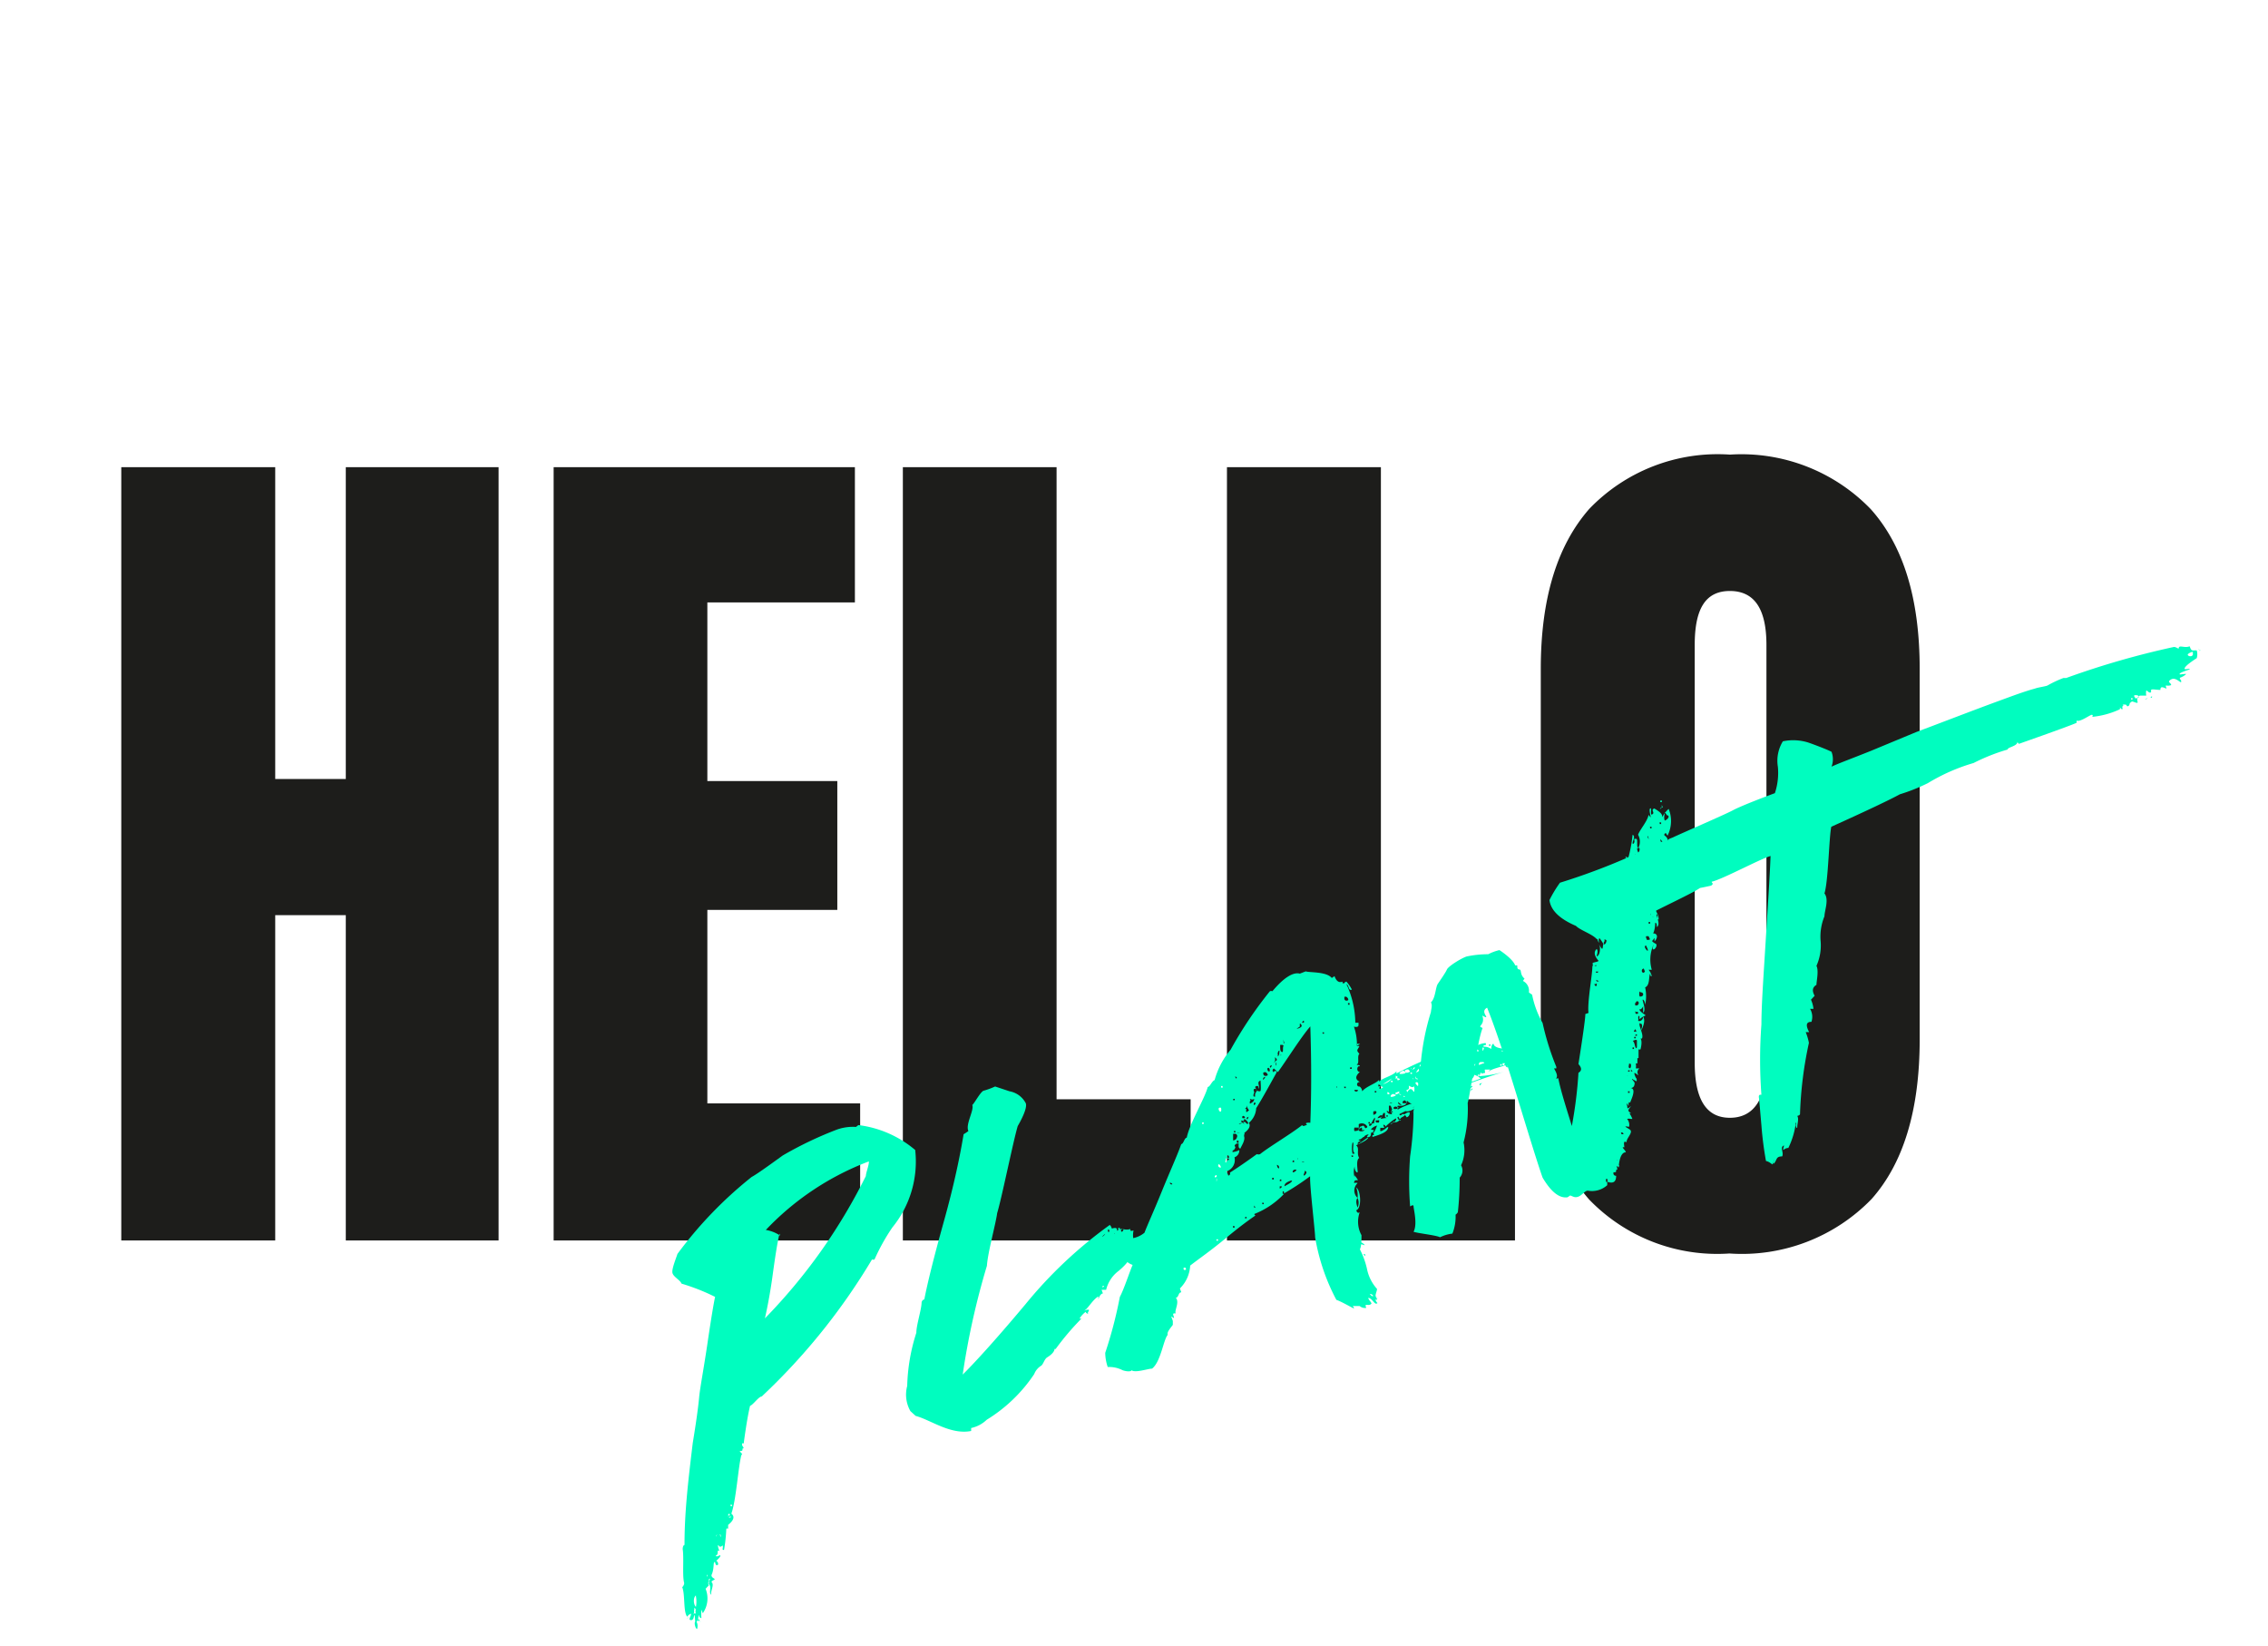 <?xml version="1.0" encoding="UTF-8"?> <svg xmlns="http://www.w3.org/2000/svg" id="Capa_1" data-name="Capa 1" viewBox="0 0 99.3 72.04"><defs><style>.cls-1{fill:#fff;}.cls-2{fill:#1d1d1b;}.cls-3{fill:#00fdbf;}</style></defs><rect class="cls-1" width="99.3" height="72.04"></rect><path class="cls-2" d="M19.23,35.33V21.68h6.69V55.53H19.23V41.29H16.14V55.53H9.4V21.68h6.74V35.33Z" transform="translate(-4.09 -1.23)"></path><path class="cls-2" d="M41.75,55.53H28.33V21.68H41.52V27.6H35.06v7.82h5.69v5.64H35.06v8.47h6.69Z" transform="translate(-4.09 -1.23)"></path><path class="cls-2" d="M56.22,55.53H43.62V21.68h6.73V49.35h5.87Z" transform="translate(-4.09 -1.23)"></path><path class="cls-2" d="M70.42,55.53H57.81V21.68h6.74V49.35h5.87Z" transform="translate(-4.09 -1.23)"></path><path class="cls-2" d="M73.67,53.74q-2.11-2.4-2.12-7V30.51c0-3.07.71-5.39,2.12-7a7.79,7.79,0,0,1,6.16-2.38A7.87,7.87,0,0,1,86,23.52c1.43,1.6,2.14,3.92,2.14,7v16.2q0,4.63-2.11,7a7.9,7.9,0,0,1-6.22,2.38A7.79,7.79,0,0,1,73.67,53.74Zm7.76-6V29.46c0-1.58-.53-2.36-1.6-2.36s-1.54.78-1.54,2.36V47.75c0,1.61.51,2.41,1.54,2.41S81.43,49.36,81.43,47.75Z" transform="translate(-4.09 -1.23)"></path><path class="cls-3" d="M35.12,70.42a.07.07,0,0,0,.05-.09.08.08,0,0,0-.05.09.34.34,0,0,0,0,.22c-.09.07-.1.12-.14.13a1.13,1.13,0,0,1-.12,1.08l-.06-.16a2.19,2.19,0,0,0,0,.37s-.08,0-.11-.11,0,.19-.1.26-.05-.16-.09-.26,0,.2-.15.2,0-.17,0-.28a.27.27,0,0,0-.17.13c-.18-.19-.09-1-.22-1.29,0,0,.11-.11.08-.21-.08-.31,0-1.09-.06-1.46,0,0,0-.17.08-.18,0-1.39.14-2.64.36-4.46.15-.91.24-1.57.28-2s.19-1.18.37-2.4.29-1.84.33-2a9,9,0,0,0-1.47-.58c-.06-.16-.37-.3-.4-.48s.17-.65.22-.82A17.9,17.9,0,0,1,37,52.75c.19-.1.63-.41,1.36-.94a16.24,16.24,0,0,1,2.39-1.14,2.11,2.11,0,0,1,.82-.11s.08-.07.11-.08a4.74,4.74,0,0,1,2.48,1.09,4.56,4.56,0,0,1-1,3.39,8.88,8.88,0,0,0-.78,1.4.14.14,0,0,1-.11,0,27.65,27.65,0,0,1-4.83,6c-.13,0-.38.37-.51.41-.09.37-.18.92-.27,1.58,0,0,0,0,0,.06l-.07,0c-.06.13.15.2,0,.24.05.13-.12.08-.11.11s.16.13.07.16c-.14.53-.23,2-.44,2.57.16.12.11.29-.14.49l0,.17s0,0,0,0a.08.08,0,0,0-.08,0,7.1,7.1,0,0,1-.1.93s-.08,0-.06-.06a.27.27,0,0,0,0-.14c-.09.07-.12.08-.18,0s0,.2.05.24c-.17-.08,0,.15-.18.21.07.09.2-.07.21,0s-.23.27-.27.29,0,.31-.12.56c0,.11.12.14.14.17s0,0-.06.06a.11.11,0,0,0-.08.07c.15.12-.07.43,0,.56-.13-.06,0-.3-.08-.42S35.17,70.55,35.12,70.42ZM34.24,72h0s0,0-.05.06S34.21,72.06,34.24,72Zm.24-.16s.05.06.07,0a.27.27,0,0,1,0-.14s0-.07-.07-.09a.08.08,0,0,1,0,.09s0,.09,0,.12S34.43,71.86,34.48,71.88Zm.08-.77c-.12.08-.12.38,0,.5A1.25,1.25,0,0,0,34.56,71.11Zm0,1.43c-.07-.16-.07-.27,0-.33A.43.43,0,0,1,34.61,72.54Zm.17-.32v0l0,0s0,0-.07,0,0,0,0-.07S34.75,72.23,34.78,72.22Zm.31-2,0,.06s.06,0,0-.09Zm.45-.58c.07.09.05.13,0,.14s-.06,0-.1-.15S35.53,69.61,35.54,69.64Zm.1-1.15.06.06h0c0-.05,0-.05,0-.08s-.25-.06-.2.07A.07.07,0,0,1,35.64,68.49Zm.38-.88.07,0,0-.07-.06,0Zm0,0c0,.1.08.12.13.06A.08.08,0,0,0,36,67.66Zm.11-.41.06,0,0-.06-.07,0Zm2.14-11.93c-.09.36-.19,1-.3,1.81s-.24,1.46-.34,1.9A24.45,24.45,0,0,0,42,52.71c0-.14.15-.5.13-.64a12.11,12.11,0,0,0-4.51,3A1.55,1.55,0,0,1,38.25,55.32Z" transform="translate(-4.09 -1.23)"></path><path class="cls-3" d="M52.88,55.24s0,0,0,0,.05-.09,0-.16.07,0,.08,0,0,.05.09,0l0-.1.07,0c0,.05,0,.07.05.05s.08,0,.09,0c-.16,0-.07.21,0,.07s0,0,0-.07a.53.53,0,0,0,.32,0c0,.08,0,.1.14.06a1,1,0,0,0,0,.42s.15-.09.38-.17c-.05.05,0,.12.09.23-.12.08-.36.43-.58.54,0,.19-.17.44-.54.75a1.46,1.46,0,0,0-.55.83c-.09,0-.16,0-.2,0l.06.16c-.07,0-.15.09-.2.26l0-.13c-.21.11-.44.49-.56.58s0,0,.11,0-.06.14,0,.17-.11,0-.1-.08a1.1,1.1,0,0,0-.27.29.08.08,0,0,0,.09,0,11.64,11.64,0,0,0-1.14,1.34s0,0,0,0l-.05,0c0,.11-.13.24-.25.32l-.09.06c-.11.09-.15.28-.24.35a.75.75,0,0,0-.31.37,6.72,6.72,0,0,1-2.08,2,1.4,1.4,0,0,1-.68.36l0,.13c-.9.18-1.78-.49-2.43-.66l-.23-.21a1.46,1.46,0,0,1-.14-1.1,8.23,8.23,0,0,1,.4-2.33c0-.33.22-1,.23-1.31,0,0,0-.12.12-.15.13-.68.41-1.82.86-3.43s.71-2.89.86-3.8a2.42,2.42,0,0,0,.21-.14c-.14-.29.26-.91.17-1.14.09-.07.33-.53.48-.62a3.53,3.53,0,0,0,.52-.19l.63.21a1,1,0,0,1,.71.52c.09.22-.25.83-.35,1-.2.67-.7,3.15-.9,3.81-.07.51-.41,1.71-.45,2.31a33.22,33.22,0,0,0-1.06,4.76c.43-.42,1.36-1.42,2.75-3.08a19.25,19.25,0,0,1,3.69-3.47.33.33,0,0,1,.09.16s.17-.06.21,0,0,.11,0,.24C52.86,55.18,52.87,55.21,52.88,55.24Zm-1.55,3.64s0,0,0,0S51.3,58.9,51.33,58.88Zm1.15-3.64a1,1,0,0,0-.14.13A.3.3,0,0,0,52.48,55.24Zm-.1,2.37h0c0-.05.06-.06.05-.09l-.07,0v0Zm.22-2.52,0,.06.06,0c0-.08,0-.11-.07-.09Zm1.42.44c-.05-.06-.06-.09-.08,0a.12.12,0,0,0,.06.08S54,55.51,54,55.53Z" transform="translate(-4.09 -1.23)"></path><path class="cls-3" d="M63.73,49c.18-.22.61-.34.74-.5v0s0,0,0,.08c.13-.16.65-.27.76-.46l0,.1a17.8,17.8,0,0,1,2-.89.08.08,0,0,1,.09,0c.22-.22.93-.3,1-.38.2.15.28,0,.48-.1l0,.13a.86.86,0,0,1,.33-.09.06.06,0,0,1,0,.09c-.06,0-.1,0-.08.07a.51.51,0,0,1,.33.1c0-.16.06-.24.1-.22s0,.15,0,.17,0-.14,0-.15c.11.21.54.17.68.23a1.46,1.46,0,0,0-.35.05,3,3,0,0,0,.61.15c-.11.11-.21.15-.25.13.06.16.23,0,.32.07s-.06.05-.19.1.18.08.09.15-.16,0-.22.09c0-.1-.1-.08-.07,0s-.11,0-.1-.07c-.12.08-.64.16-.77.32,0,0,0,0,.05-.06l.06-.06s-.19,0-.24,0v.07a.08.08,0,0,1,0,.08s-.16,0-.09.07,0,0-.07-.09a.47.47,0,0,0-.13.16,4.86,4.86,0,0,0,1.12-.19A28.83,28.83,0,0,0,65.36,50c0,.06.07.08.12,0l.13,0c0,.1-.17.13-.19.18s-.07,0-.09,0l0-.07a2.56,2.56,0,0,0-.58.44c0-.07-.07-.09-.1-.08v0l.05.13-.1,0s-.07,0-.08,0,0-.06.08-.1-.09.07-.08.1,0,.06,0,.12.11,0,.23-.08a.22.22,0,0,1,.12-.08c0,.2-.26.31-.69.44v-.08l.06,0c0-.07,0-.1-.08-.12s0,.2-.15.2,0-.07,0-.11,0,0,0,0c-.17,0-.29.21-.4.22s.07.08.1.07-.21,0-.17.14A4.1,4.1,0,0,0,64,51c0,.16-.51.33-.53.37.16.13,0,.33.13.55-.16.09-.05.57-.07.62s-.14-.06-.13-.25a.8.8,0,0,0,0,.48v0s0-.08,0-.09.07.09.15.21c-.11,0-.18,0-.17.13h0a.19.19,0,0,1,.15,0,.44.44,0,0,0,0,.65c-.06.06-.09.18,0,.42a.51.51,0,0,0,0-.42,1,1,0,0,0-.06-.46c.19.11.26.9,0,1,.06.16.11.1.15.09a1.24,1.24,0,0,0,.08,1c0,.17,0,.49-.07.62a3.54,3.54,0,0,1,.31.85,1.84,1.84,0,0,0,.44.88c0,.13-.14.34,0,.38s0,0-.06,0l0,0h0s-.06,0,0,0a.12.12,0,0,1,.07.09s-.06,0-.08,0,0-.07,0,0a.36.36,0,0,0,.09.15c-.11.11-.2-.15-.34-.21s0,.09,0,.11a.35.35,0,0,1,.08.12.17.17,0,0,1-.17.06c-.11,0-.11,0-.06.13a.35.35,0,0,1-.29-.08s-.13,0-.25,0,0,0,0,.11c-.13-.06-.56-.31-.77-.38a9,9,0,0,1-.93-2.74c0-.26-.23-2.17-.22-2.62,0,0,0,0,0-.05a11.91,11.91,0,0,1-1.14.75c0-.07,0-.1-.06-.09v.11s0,0,.06,0a3.59,3.59,0,0,1-1.3.88s0,.07.06.06c-.21.14-.65.45-1.31,1s-1.19.91-1.56,1.2a1.51,1.51,0,0,1-.45,1l.06.17c-.14,0-.1.22-.24.24.18.19-.08.58,0,.68-.12,0-.14,0-.09.14s-.07,0-.11,0,0,0,0,0l.07.19,0,.06c0,.06,0,.09,0,.11s-.23.27-.23.38l0,0,0,.07c-.18.21-.3,1.18-.68,1.47-.17,0-.74.2-.9.07,0,.06-.19.07-.39,0h0s0,0,0,0a1.28,1.28,0,0,0-.65-.14,2,2,0,0,1-.11-.62A18.78,18.78,0,0,0,53.12,58c.18-.33.42-1.08.56-1.4a.73.73,0,0,1-.42-.36,1.28,1.28,0,0,1,.37-.8,1.12,1.12,0,0,0,.57-.25c.11-.3.38-.88.75-1.79s.68-1.58.86-2.09c.1,0,.13-.27.24-.28.11-.59.8-1.74.92-2.22.1,0,.17-.25.3-.3a3.48,3.48,0,0,1,.7-1.33,17.75,17.75,0,0,1,1.72-2.56.14.14,0,0,1,.11,0c.49-.59.91-.85,1.2-.77l.26-.1c.14.06.9,0,1.14.29l.12-.08c.08.22.19.3.35.24l0,0,0,.07c.05,0,.06,0,.08,0a.11.11,0,0,1,.09-.07,1.56,1.56,0,0,1,.24.35c-.17.06-.11-.18-.24-.24A4.09,4.09,0,0,1,63.43,46s0,0,.14,0l0,.1c0,.08-.08.1-.2.07a2.41,2.41,0,0,1,.13.85s0,0,.11,0c-.08.18-.16.17,0,.34-.11.09,0,.38-.09.45s.11,0,.11.1c-.13-.06-.17.25,0,.24-.2.18-.22.33,0,.44,0,0-.1,0-.12.08s.05.13.08.12S63.72,48.86,63.73,49Zm-8.42,4c0,.07.07.09.1.07S55.35,53,55.31,53ZM56,56.73a.09.09,0,0,0-.09,0c0,.07,0,.1.07.09S56,56.74,56,56.73Zm.72-6.3.07,0,0-.07-.06,0Zm.63,2.32h0v0a.08.08,0,0,0,0-.08c-.06,0-.09.07-.07.1Zm0,2.79.07,0,0-.06-.07,0Zm0-2.72s0,.06,0,.12S57.38,52.85,57.36,52.82ZM57.43,50s-.07,0-.06,0Zm0,2.22a.09.09,0,0,0,.12.11C57.51,52.21,57.47,52.19,57.43,52.2Zm.13-2.38c0-.11,0-.14-.08-.12s0,.2.06.17Zm0-1,.06,0,0-.07-.07,0Zm.16.75s0,0,0,0l-.05.06s0,0,0,0ZM59.86,48l0,0c-.06.06-.08.11,0,.17,0-.11.09,0,.11-.08a.11.11,0,0,1,0,.11c-.38.69-.67,1.21-.88,1.54a.89.89,0,0,1-.32.64c.09.15,0,.29-.21.45.05,0,0,.06,0,.09s0,0,0,.05c.06.17-.11.41-.17.55,0,0,0,0-.06-.06v0h0a.32.32,0,0,1,0-.16c-.14-.06-.23.09-.28.36.1,0,.31-.07.3-.1a.32.32,0,0,1-.21.33.52.52,0,0,1-.37.62.56.56,0,0,1,.1.18.09.09,0,0,0,.07-.13s.45-.28,1.18-.81a.17.17,0,0,0,.14,0c.43-.34,1.41-.92,1.84-1.27.07.09.11,0,.22,0-.06-.06-.07-.09,0-.1a.41.41,0,0,1,.14,0c.05-1.27.05-2.68,0-4.22-.39.44-1.12,1.6-1.42,2ZM57.9,52c0-.05,0-.07-.06-.06h-.08s0,0,0,.09a.07.07,0,0,0,0,.1S57.8,52,57.9,52Zm0-.18a.08.08,0,0,0-.09,0c0,.07,0,.1.07.09S57.84,51.79,57.87,51.78Zm.28-.36c-.06.13-.1.15-.15.09s0-.15.11-.19Zm-.1-2.07.07,0,0-.06-.06,0Zm0,5.58.06,0,0-.07-.07,0Zm.18-4c0-.1-.09-.12-.12-.11l-.06,0s0,.09,0,.29A.18.18,0,0,0,58.25,51Zm-.14-.17.06,0,0-.06-.07,0Zm.09-2.37s.07,0,0-.06S58.19,48.41,58.2,48.44Zm.12,2.74a.08.08,0,0,0-.09,0c0,.07,0,.1.06.09S58.28,51.19,58.32,51.18Zm0-.77,0,0s0,.06.12,0S58.34,50.43,58.29,50.41Zm0,.41s.07,0,.06,0S58.25,50.79,58.26,50.82Zm.27-.47c.07.09.12.11.14.07s-.11-.19-.18-.2a.07.07,0,0,1-.05.09.08.08,0,0,0-.09,0,.38.38,0,0,0,.16.13C58.49,50.33,58.49,50.33,58.53,50.35Zm0-.17s0-.08-.07-.09S58.47,50.19,58.51,50.18Zm0-.2s-.07,0-.06,0Zm0,4.59.07,0,0-.06-.06,0Zm0-4.79c.05,0,.08,0,.06,0a.33.33,0,0,0,0,.15s.09-.07.12-.08a.71.71,0,0,1-.11-.22s0,0,0,.08Zm.17.35c-.1,0-.12.08-.08.1S58.73,50.17,58.75,50.13Zm.23-.79c-.09.07-.15,0-.18,0s.06.05,0,.1a.14.14,0,0,0,0,.11C59,49.46,59,49.37,59,49.34Zm0-2.24s-.08,0-.06,0Zm0,7,.06,0L59,54,59,54ZM59.1,49v-.11c-.09,0-.13,0-.12.08s.05,0,0,.15a.14.14,0,0,0,0,.11l0,0h.07a.19.19,0,0,1,0-.12c0-.06.08-.1.06-.13s.14.06.17,0,0-.41,0-.45c-.2.07,0,.25-.09.36,0-.1,0-.13-.08-.12s-.08.07,0,.16Zm-.12.6c.07,0,.09-.07.08-.1l-.07,0v0Zm.38,4.34.06,0,0-.06-.07,0Zm.14-5.57c-.1,0-.12.09-.11.12S59.51,48.37,59.5,48.33Zm-.1-.15c0,.1.08.12.15.1s.05-.06,0-.12S59.44,48.17,59.4,48.18Zm.18-.21c0,.1.05.13.09.12S59.67,47.9,59.58,48Zm.21-.15c-.1,0-.12.08-.08.1S59.77,47.86,59.79,47.82Zm0,5,.07,0,0-.07-.07,0Zm.06-5.09s.11-.12.14-.13-.05-.13-.08-.12a.31.31,0,0,1,0,.16Zm.09,0,0,0s0,0,0,.08S60,47.79,59.94,47.73ZM60,52.22c0,.1.06.17.09.15A.12.12,0,0,0,60,52.22Zm.12-5c-.06,0-.08.06-.09.14a.14.14,0,0,1,0,.11C60.13,47.44,60.09,47.23,60.12,47.22Zm0,5.94s0,.06,0,.09S60.3,53.15,60.16,53.16Zm0-.23.07,0,0-.07-.06,0Zm0-5.47s.07,0,.06-.06S60.16,47.42,60.17,47.46Zm.12-.49-.1,0c0,.19,0,.29.08.31S60.23,47.1,60.29,47Zm.05-.06s.06,0,0-.12,0,0,0,.05Zm.32,6c-.2.07-.29.14-.28.25C60.4,53.11,60.66,53,60.66,52.91Zm.07-.81.07,0,0-.07-.06,0Zm.12.33c-.1,0-.12.08-.11.11S60.84,52.51,60.85,52.43Zm.06-.43s.07,0,.06-.06S60.9,52,60.91,52Zm0-5.74s.1,0,.19-.07S61,46,61,46.05s0,.06,0,.12ZM61.1,46c.06,0,.1,0,.08-.07S61.09,46,61.1,46Zm0,6.09.1,0a.1.1,0,0,0-.12,0Zm.14.4a.14.14,0,0,1,0-.11s0,.09-.06.24S61.3,52.64,61.29,52.53ZM62,46.48l.06,0,0-.06-.07,0Zm.57,2.38s.07,0,.06-.06S62.6,48.82,62.61,48.86Zm.38,0,.06,0,0-.06-.07,0Zm0-4,0,.07c0,.1.08.12.15.09S63.06,44.84,63,44.86Zm.16.35.07,0,0-.07-.07,0Zm.09.93s.06,0,0,0S63.23,46.11,63.25,46.14Zm0,1.88.07,0,0-.07-.06,0Zm.21,3.7c-.16-.12,0-.48-.1-.48a1.06,1.06,0,0,0,0,.5Zm-.14-5.13s.06,0,0-.05S63.32,46.56,63.34,46.59Zm0,5.28.06,0,0-.06-.07,0Zm0-4.77s.07,0,.06-.06S63.36,47.06,63.37,47.1Zm.12,1.84c0,.11.18.08.15,0Zm0,1.65a.26.26,0,0,0,0,.15C63.64,50.74,63.65,50.59,63.54,50.59Zm.1-3.67s0,0,0,.06S63.61,46.94,63.64,46.92Zm0,8.53s0,0,0,0Zm.22-4.75a.11.11,0,0,0,0-.11s-.06,0-.09.07h0l0-.1.16-.06.06.06c0,.06.06.08.12,0a.27.27,0,0,0-.38-.12s0,.16,0,.25S63.79,50.76,63.84,50.7Zm0,5s-.08,0-.1-.08S63.82,55.67,63.84,55.74Zm0-4.7s0-.06.08-.1A.17.17,0,0,1,63.82,51Zm.07,5.13s0,0,.08,0l0,.09ZM64,50.41l.07,0,0-.06-.06,0Zm.13,0c-.1,0-.12.08-.08.1S64.14,50.48,64.16,50.44Zm-.09,7.44c.07.08.12.13.16.12S64.14,57.85,64.07,57.88Zm.24-7.13c-.07,0-.09.07-.07.1s.1-.11.17-.32a.55.55,0,0,0-.27.17A.45.45,0,0,1,64.31,50.75Zm0-.34c-.06,0,0-.1,0-.12a.14.14,0,0,0,0-.11s-.08.1-.16.28Zm-.06,7.5s.06,0,0,0S64.26,57.88,64.27,57.91Zm0-8a.77.77,0,0,0,0,.15C64.4,50,64.38,49.84,64.28,49.87Zm.06-.83.07,0,0-.06-.07,0Zm0,.22s.07,0,.05-.06S64.34,49.22,64.35,49.26Zm.08,1c-.06,0-.05.08,0,.1l.1,0C64.5,50.27,64.46,50.25,64.43,50.27Zm.18-.22a.26.26,0,0,0-.14.13S64.64,50.15,64.61,50.05Zm-.14-.76s.07,0,.06-.06S64.46,49.25,64.47,49.29Zm.08-.51.06,0a.09.09,0,0,0-.1-.07s0,0,0,.08Zm.09,0c-.07,0-.09.07-.08.1S64.65,48.85,64.64,48.82Zm.16,1.35c0-.1,0-.13,0-.18l-.07,0-.12.26S64.69,50.17,64.8,50.17Zm0-.37s0,0,0,0l0,.06s0,0,0,0Zm-.09-1.07a.76.76,0,0,0,.39-.25Zm.15,1.42.06,0,0-.06-.06,0Zm.19-.47a.07.07,0,0,0-.08,0v.3c0-.06-.07-.09-.1-.07a.23.23,0,0,0,.24.13.28.28,0,0,1,0-.22Zm-.14-.51s0,0,.06,0,0-.11-.07-.09,0,0,0,0Zm0,.92s.07,0,.06-.06S64.9,50.05,64.91,50.09Zm.52.18s0,.09-.14.12,0-.06,0-.14-.31.15-.35.17.13-.16.39-.26C65.32,50.27,65.36,50.29,65.43,50.27Zm-.41-.7.1,0s-.06-.05-.12,0Zm.15.79s0,.08-.14.13A.26.26,0,0,1,65.17,50.36Zm0-1.2c-.1,0-.15.1-.11.12S65.22,49.2,65.21,49.16Zm-.1.74c0,.05,0,.08,0,.07s.1,0,.11-.11C65.27,50,65.14,49.89,65.11,49.9Zm0-1.26.06,0,0-.06-.07,0Zm.2,1.07c-.1,0-.12.08-.07.1S65.31,49.76,65.33,49.71Zm0-1.35s0,.06,0,.12S65.29,48.39,65.28,48.36Zm0,.81c.13,0,.19-.1.14-.12l-.16.06Zm.07-.72s0,0,0,.08S65.46,48.44,65.35,48.45Zm.42,1c0,.17-.1.25-.4.22,0,0-.05.09,0,.17a2.8,2.8,0,0,1,.61-.26s.16-.17.08-.28H66a.19.19,0,0,1,0,.23C65.85,49.6,65.8,49.47,65.77,49.48Zm-.39.06c0,.08.05.13.16.13Zm.05-.38c0,.06.06.08.1.07S65.46,49.15,65.43,49.16Zm0,1s0,0,.07,0l0,.09Zm.19-2c-.13.05-.19.11-.17.14S65.64,48.23,65.63,48.19Zm.07,1.31c-.1,0-.12.08-.11.11S65.75,49.52,65.7,49.5Zm0-.15s0,0-.06-.06l0,.06s0,0,0,0Zm0,.79c-.05,0,0-.08.14-.12l.06,0S65.84,50.08,65.68,50.14Zm.14-2s-.18,0-.15.1S65.84,48.16,65.82,48.12Zm.34,1.62c0,.11-.41.3-.49.18Zm-.42-.55c.1-.22.2-.26.28-.14s.06,0,.07-.1a.14.14,0,0,1,0-.11c-.07.13-.22,0-.24,0s0,0,0,.09-.12.08-.11.11S65.76,49.15,65.74,49.19Zm0-.44s.07,0,.06,0S65.71,48.72,65.72,48.75Zm.18-.43.06,0,0-.06-.07,0Zm0-.27c0,.1.18.09.18,0S66,48,65.91,48.05Zm.1,1.89S66,50,66,50,66,50,66,49.94Zm0-1.43s.06,0,0,0S66,48.48,66,48.51Zm.12-.08a.08.08,0,0,0,.11.11A.29.29,0,0,0,66.09,48.43Zm.13-.34c-.1.15-.15.2-.13.16A.17.17,0,0,0,66.22,48.09Zm.08.52a.27.27,0,0,1-.08.18c0-.1-.08-.12-.12-.1s0,.09.11.18S66.34,48.63,66.3,48.61Zm-.09.78c.05,0,.07,0,.06-.06a.13.13,0,0,1,.08-.07l.05.13s.07-.1,0-.18a.26.26,0,0,0-.25.12S66.2,49.35,66.21,49.39Zm0-.21s.06,0,0-.06S66.16,49.15,66.18,49.18Zm.15.53-.09,0s0-.09.17-.14S66.44,49.71,66.33,49.71Zm0-1.75c.11,0,.13,0,.07-.1s-.18.11-.17.14Zm0,.13.06,0,0-.06-.07,0Zm.11,1.63a.13.13,0,0,1-.09.07s0-.09.14-.13S66.55,49.71,66.52,49.72Zm0-.67c-.08.07-.12.16-.06.24s.06.05.13,0S66.57,49.15,66.53,49.05Zm0-.47a.09.09,0,0,0,.1.07C66.59,48.58,66.54,48.56,66.51,48.58Zm.11,1c-.05,0,0-.07.13-.12l.1,0C66.86,49.52,66.7,49.5,66.62,49.57Zm0-.53c0,.13.08.2.11.19l0-.07s0,0,.06,0,0,.13.08.11v-.07s0-.07,0-.08,0,0,.14,0C66.94,48.94,66.79,49,66.64,49Zm0,.63s0-.08.11-.11S66.75,49.63,66.65,49.67Zm.07-1.73c.06-.13.38-.28.4-.33-.15,0-.35.17-.46.17A.14.14,0,0,1,66.72,47.94Zm0,.78.07,0,0-.07-.06,0Zm0,.11s.06,0,0,0S66.7,48.8,66.72,48.83Zm.26-.39s-.06,0-.12,0,0,0,0,0Zm0,1s.16-.1.38-.18C67.35,49.27,67.12,49.35,67,49.4Zm0-1.57s.07,0,.06,0S67,47.8,67,47.83ZM67.27,49c-.06-.06,0-.1,0-.11s.14,0,.16,0,.15-.1.2-.08,0-.11,0-.21-.11.19-.21.22,0-.11,0-.14-.14,0-.17,0,0,.11,0,.09a.33.33,0,0,0-.15,0C67.13,49.05,67.22,49.09,67.27,49Zm-.18-.6s.07,0,.1,0,0,0,0,0a.08.08,0,0,0,0-.09.26.26,0,0,0-.14.13Zm.29-.92c-.11,0-.18,0-.19.1S67.29,47.58,67.38,47.52Zm-.16.17s.06.05.1.07,0-.09,0-.12Zm.11.51c-.09,0-.12.08-.07.1S67.31,48.24,67.33,48.2Zm.17-.06c-.13,0-.14.12-.07.21a.08.08,0,0,0,.09,0S67.48,48.18,67.5,48.14Zm-.11,1,.07,0,0,.07-.06,0Zm0-1.61c.14,0,.19-.11.14-.13l-.16.06Zm.14,1.58s0,0,0,.05S67.54,49.16,67.57,49.15Zm.27-1.58a.17.17,0,0,0-.1-.08c-.11,0-.16.06-.13.16Zm0,1.28,0-.1a.4.4,0,0,0,.12,0l-.1-.27c0,.12-.15.21-.13.24A.18.18,0,0,0,67.79,48.85Zm-.12.26.14-.12s.06,0,.07,0S67.7,49.1,67.67,49.11Zm.1-1.74c0,.05,0,.05,0,.07s.11,0,.09-.07A.14.14,0,0,1,67.77,47.37Zm0,.55s.06,0,0-.06S67.77,47.89,67.79,47.92ZM68,48l-.17.06c0,.1,0,.13.08.12s0-.06.08-.1S68,48,68,48Zm0,.74s.08-.18.07-.21l-.13,0Zm.09.15s.09.15.06.16a.84.84,0,0,1-.19-.11C68.05,48.94,68.08,48.92,68.07,48.89Zm0-.82a.17.17,0,0,0,.13-.16c-.11,0-.16.09-.19.1S68.07,48.08,68.1,48.07Zm0,.42c.07.08,0,.18,0,.21a5.85,5.85,0,0,0,.83-.26.76.76,0,0,0-.28-.16.31.31,0,0,1-.28.25s.08-.1,0-.2a.68.68,0,0,0-.15.2C68.23,48.42,68.08,48.52,68.07,48.49Zm.1-1,.1,0c0-.1-.18-.08-.15,0Zm.57-.25c-.06-.16-.17,0-.29,0Zm-.2,1.56s0,0-.09.06S68.47,48.78,68.54,48.76Zm0-.37s-.08,0-.07,0Zm0,.48s0,0-.05.05S68.51,48.88,68.54,48.87Zm0-1.5.07,0,0-.06-.07,0Zm0,.5s.1,0,.12-.08S68.61,47.84,68.62,47.87Zm.2-.66.07,0s0-.07-.07-.08,0,0,0,0Zm.11,1c-.07,0-.09.06-.08.1S68.91,48.25,68.93,48.21Zm0,.42s0,0,0,.06S68.94,48.65,69,48.63Zm.23-.89s0,0-.06-.06l-.13,0a.09.09,0,0,0-.06.13A1.29,1.29,0,0,1,69.2,47.74ZM69,47.09s0,.11,0,.14S69.13,47.06,69,47.09Zm.28-.14.07,0,0,.06-.07,0Zm.49.93.07,0,0-.07-.06,0Zm.11-.11s0,0,0,.07.11,0,.09-.07A.14.14,0,0,1,69.92,47.77Zm.35,0,.06,0,0-.06-.07,0Zm0-.35s-.07,0-.06,0Z" transform="translate(-4.09 -1.23)"></path><path class="cls-3" d="M76.87,37a1.14,1.14,0,0,1,.28-.36,1.42,1.42,0,0,1-.05,1.17s0,0-.08-.12c-.09.07-.08.1,0,.15a.36.36,0,0,1,.09.15,4.28,4.28,0,0,1-.12,1c0,.07.06.09.1.08-.25.24-.27,1.28-.38,1.5.14.07.06-.13.16-.16s0,.27,0,.3a.14.14,0,0,0-.18,0c0,.08,0,.1.12.11h0s0,.11,0,.14-.07,0-.1-.08,0,.06-.09.15.1.18.09.45c-.1,0,0-.21-.08-.23s.2.44,0,.56c0-.11,0-.17-.07-.19,0,.27-.07.43-.09.47.2,0,.22.18.06.35,0,0,0-.11,0-.14s-.07.1-.1.11.06.09.15.13,0,.24-.09.25,0-.18,0-.21a1.57,1.57,0,0,0-.08,1.1l-.07,0s0,0-.07,0a.65.65,0,0,1,.14.28s-.08,0-.06-.05l0-.06c-.09.06,0,.51-.23.6a1.84,1.84,0,0,1,0,.77s0-.17-.09-.23.17.45,0,.57c0-.1,0-.17,0-.28-.06.13-.13.15-.17.13.05.13.27.24.28.27a.9.9,0,0,0-.27.17V45.7c-.11,0,0,.2-.07.21.13.07.26-.09.22-.19.09.12.08.31-.07.62,0-.1.08-.21,0-.3l-.07,0s0,.06,0-.05c-.07.13.19.52.1.7l-.06,0,0-.07s0,.08,0,.07c.09.15,0,.44,0,.47a.09.09,0,0,1-.09,0s0,.2,0,.39c0,0,0,0,0,0l-.05,0,0,.23,0,0-.07,0c-.06-.09,0-.19,0-.22a.32.32,0,0,0,0,.22.64.64,0,0,1,0,.22s0,0,.09,0l.07,0a.2.2,0,0,0-.05.28c0,.06-.23-.21-.16,0s.09.12.09.23-.07,0-.11,0-.06-.06-.09-.05.12.14.11.19,0,.2-.19.21c.31,0,0,.58,0,.62s0,0-.06,0a.22.22,0,0,0,0,.17s0,0-.07-.09,0,.05,0,.15.13-.05.16-.06c-.15.2-.15.2,0,.31h0s0,0-.07,0a1.19,1.19,0,0,1,.13.25s0,0-.07,0a.31.31,0,0,0-.16,0,.42.42,0,0,1,.09.34s0,0-.06,0a.14.14,0,0,0-.11,0s0,0,.19.12-.16.39-.13.56c-.13-.06-.13,0-.1.22l0,0s0,0-.06,0,.14.17.12.22c-.2,0-.29.33-.31.67,0,0,0,0-.06-.06s0,.05,0,.15c-.19,0-.24.27-.05.27,0,.27-.13.35-.39.26,0,0,0,.05,0,.15a1,1,0,0,1-.85.24c-.13,0-.25.2-.41.26s-.22,0-.36-.05l-.12.08c-.35.05-.71-.22-1.09-.86-.2-.56-.57-1.76-1.13-3.59s-1-3.11-1.3-3.85c-.16.09-.15.2-.06.35s-.12,0-.15,0c.08.22,0,.35-.07.43s.07.08.08.12c-.23.56-.52,2.81-.65,3.27a5.75,5.75,0,0,1-.18,1.73,1.57,1.57,0,0,1-.11,1,.46.46,0,0,1-.06.54,13.92,13.92,0,0,1-.08,1.51.27.27,0,0,1-.1.11,2,2,0,0,1-.14.83,1.66,1.66,0,0,0-.54.16c-.17-.09-.95-.17-1.16-.24.18-.33,0-1,0-1.11s-.14,0-.15,0a14,14,0,0,1,0-2.2,13.9,13.9,0,0,0,.15-2,17.73,17.73,0,0,0,.31-2,10.74,10.74,0,0,1,.45-2.31c0-.1.08-.29,0-.42.2-.18.2-.66.3-.81s.34-.49.4-.63.6-.48.86-.57A4.6,4.6,0,0,1,69.25,43a2.05,2.05,0,0,1,.49-.18s.58.37.69.67l.09,0h0c0,.11,0,.17.1.18s0,.21.22.4c0,0-.05.06-.07.1a.48.48,0,0,1,.26.5s.06.05.14.1a4.14,4.14,0,0,0,.46,1.24,11.56,11.56,0,0,0,.6,1.92l0,.07s-.08,0-.1,0c.12.21.17.34.09.44.08,0,.11,0,.09-.06.08.52.45,1.64.6,2.14a18.84,18.84,0,0,0,.29-2.33c.16-.09.14-.23,0-.38.21-1.34.31-2.08.3-2.19l.14-.05c-.06-.46.17-1.65.17-2.06l.09,0,.09,0s0-.07-.09,0-.07-.09-.08-.12.24-.05.26-.1c-.19-.22-.22-.4-.08-.52.08.11,0,.23,0,.33.16-.06.16-.39.12-.49s0,0,.08.12.06-.14.09-.15-.11-.21-.18-.3a.28.28,0,0,0,0,.22c-.17-.16,0-.43,0-.69,0,0,0,0,.08,0l0,0c.06-.14.07-.21.05-.25a.11.11,0,0,0,.18,0c0-.05.07,0,.09,0s0-.09,0-.19,0,0-.1,0a1.6,1.6,0,0,0,0-.57.57.57,0,0,0,.17-.65s0,0,.08,0l0,0s0-.4.16-.46c0,.1-.06.13,0,.23.19-.18.11-.71.2-.85.07.08,0,.22,0,.25.27.12,0-.17.21-.15l0,.1a6.37,6.37,0,0,0,.34-1.5c.14.07,0,.27,0,.36s.1,0,.08-.1,0-.07,0-.08,0,0,.08,0,0,.33.08.42a.61.61,0,0,0,0-.6c.07-.21.41-.59.46-.87,0,0,0,0,.07.09s-.08-.31,0-.37,0,.24.06.27c.2-.07-.07-.2.12-.27C76.9,36.84,76.86,36.93,76.87,37ZM74,44.39s0,0,0-.08,0,0-.08,0,0,0,0,.07Zm0-.2s0,0,.07,0-.06-.05-.1-.07Zm.07-.43s-.08,0-.1,0,0,0,0,.05l.07,0Zm.17-1.54.06,0,0-.06-.07,0Zm.17.16a.06.06,0,0,0-.09,0s.06,0,0,.09,0,0,0,.08S74.45,42.48,74.42,42.38Zm0,10.59.06,0,0-.13-.07,0Zm0-11s-.11.19,0,.16S74.53,42.08,74.46,42Zm0-.48s0,0,0,.05Zm0-.13c0-.05.06-.06.07,0Zm.19-.59,0,.05s0-.09,0-.2S74.63,40.74,74.61,40.79Zm.08,11.71s0-.09.07-.21.13.06.09.26a.17.17,0,0,1-.14,0Zm.11-11.71.06,0,0-.07-.06,0ZM75,52.28s-.07,0-.12,0a.37.37,0,0,1,0-.17A2.34,2.34,0,0,1,75,52.28Zm-.1-.26s0-.08.08-.1S75,52,74.88,52Zm.24-.46a.27.27,0,0,1-.15,0C75.07,51.51,75.14,51.52,75.12,51.56Zm-.05-12.05s-.06,0,0-.13,0-.05,0-.08S75.13,39.38,75.07,39.51Zm0,11.37h.08c0-.07-.07-.09-.11-.07Zm.09-1s0,0-.07,0Zm0-9.4.07,0,0-.06-.07,0Zm.07-1.43s0,0,.08,0l0,.08Zm0-.3a.08.08,0,0,1,.08,0l0,.09Zm.12,10.32.07,0,0-.07-.07,0Zm0-.93.07,0,0-.06-.06,0Zm0,.15s.07,0,.06,0S75.33,48.3,75.34,48.33Zm.13-.38c0-.11,0-.13-.09-.11l0,.06a.14.14,0,0,0,0,.11S75.48,48,75.47,48Zm0-8.65,0-.1s.09,0,.1.08Zm0,8.87s0,0,.07,0l-.07-.09s0,0,0,0Zm0-9.1c0-.12,0-.2.07-.21S75.59,39,75.46,39.07Zm.06,8.12.07,0s0,0,0,0l0-.07-.06,0s0,0,0,.05Zm.06-8.5a.11.11,0,0,1-.08.07s.08-.18,0-.27C75.62,38.49,75.65,38.56,75.58,38.69Zm.14,8.43c0-.1,0-.2,0-.29s-.16,0-.18,0C75.68,46.91,75.65,47,75.72,47.12Zm-.12-.4.07,0,0-.06-.07,0Zm.05.94h0a.45.45,0,0,1-.09.26s.07-.11,0-.19S75.63,47.71,75.65,47.66Zm0-1.34s-.05.06-.07.1a.18.18,0,0,0,.12,0Zm0-7.4c.1,0,.11,0,.11.11s0,.08-.09.06S75.74,39,75.67,38.92Zm0,7.69.07,0,0-.06-.06,0Zm0-1.08c0,.1,0,.13.08.12S75.82,45.49,75.72,45.53Zm0-6.79.07,0s0-.08-.07-.09,0,0,0,0Zm0,6.33c.05,0,.06.06,0,.1a.14.14,0,0,0,0,.11C75.89,45.28,75.87,45,75.74,45.07Zm.13-6.71c-.06,0-.07.1,0,.23A.19.19,0,0,0,75.87,38.36Zm.06,6.31a.33.33,0,0,0,0,.22C76.08,44.88,76.07,44.66,75.93,44.67Zm.07-6c0,.11,0,.14.1.08S76.05,38.74,76,38.72Zm.11,5c-.11,0-.12.19,0,.18A1.74,1.74,0,0,0,76.11,43.76Zm0-6.12,0,0s0,0-.06-.09A.07.07,0,0,1,76.12,37.64Zm.1,5.11c-.06,0-.08.07,0,.17S76.26,42.85,76.22,42.75Zm.11-.41s0,0-.08,0,0,.12,0,.15S76.34,42.37,76.33,42.34Zm0-4.24s0-.17-.05-.13Zm0,3.69.07,0,0-.07-.07,0Zm.07-4.17.06,0,0-.07-.07,0Zm0,3.71a.14.14,0,0,0,.09.15C76.54,41.41,76.49,41.36,76.37,41.33Zm.25-.83c-.05,0-.06-.06-.1-.08s0,.18,0,.21S76.65,40.59,76.62,40.5Zm-.06-.17.06,0,0-.07-.07,0Zm.23-2.9.06,0,0-.07-.07,0Zm.09,1.16-.07,0s0,0,0,.08S76.92,38.61,76.88,38.59Zm0-2c0,.1,0,.15-.06.17S76.81,36.57,76.89,36.58Zm0,1.81c-.07,0-.09.07,0,.16S77,38.47,76.92,38.39Zm-.06-2,.06,0,0,.07-.07,0Zm0,1.69c0,.1,0,.13.08.12S76.93,38.12,76.89,38.1Zm.19-1.18c0,.1-.06.24,0,.37C77.17,37.07,77.19,36.92,77.08,36.92Z" transform="translate(-4.09 -1.23)"></path><path class="cls-3" d="M86,34.1l2-.83c.81-.3,2.46-.94,3.61-1.36.55-.2,1.07-.4,1.58-.54.13-.05.44-.09.54-.13a5.07,5.07,0,0,1,.7-.33l.12,0a36.7,36.7,0,0,1,4.72-1.36c.1,0,.18.08.21.07,0-.19.25,0,.48-.1.06.16.07.19.21.18l.1,0a.6.6,0,0,1,0,.34s-.45.28-.52.42.18,0,.22.07c-.3.1-.43.15-.45.2s.12,0,.29,0c0,0-.08.1-.28.17l0,0c0,.1.06.06.06.17s-.23-.22-.44-.1,0,.14,0,.25c-.23.08-.28-.08-.2.15-.07,0-.28-.16-.27.06-.2,0-.36-.05-.41,0s0,0,0,0l0,.1c-.08.07-.17-.09-.21-.07a.55.55,0,0,0,0,.22s-.13,0-.25,0-.17.14-.13.27-.24-.06-.27,0-.06,0-.08.1-.1.11-.12.08,0-.06-.13-.06,0,0,0,.07,0,.11,0,.09l0-.13s-.06,0-.07.1a.08.08,0,0,1,0,.08s-.06,0-.11-.11v0a.14.14,0,0,1,0,.11,3.71,3.71,0,0,1-1.21.33h0s.06-.06,0-.09-.53.34-.68.25c0,0,0,0,0,.1-.38.17-2.19.8-2.52.92v0a.15.15,0,0,1-.07-.09c0,.2-.43.23-.43.34a8.41,8.41,0,0,0-1.49.59,8.29,8.29,0,0,0-2,.88,8.07,8.07,0,0,1-1.23.49c-.4.22-1.38.69-3,1.42-.1.44-.13,2.38-.3,2.92.21.26,0,.76,0,1a2.34,2.34,0,0,0-.17,1.06,2.19,2.19,0,0,1-.18,1.11c.11.21,0,.67,0,.83-.18.11-.2.26-.08.48l-.16.17a1.34,1.34,0,0,1,.11.4s-.12,0-.15,0a.69.69,0,0,1,.06.57c-.27,0-.23.2-.1.45l-.05,0-.1,0a2.54,2.54,0,0,1,.14.47A17,17,0,0,0,82.9,50s0,.05-.12.08c.08.12,0,.34,0,.47s-.07,0-.06-.08a.1.1,0,0,0,0-.11,3.51,3.51,0,0,1-.33,1.12s-.11,0-.19.07,0-.15,0-.18c-.2.08,0,.3-.08.48-.29,0-.21.15-.37.32a.14.14,0,0,1,0-.11c0-.05,0-.08,0-.1s0,.2-.06.24l-.1-.07a.55.55,0,0,0-.18-.08,15.12,15.12,0,0,1-.2-1.56c-.06-.68-.09-1.07-.11-1.21s.06-.14.11-.12a20.87,20.87,0,0,1,0-3.09c0-.83.09-2.07.19-3.7s.18-2.84.21-3.67c-.43.12-2.07,1-2.55,1.12,0,0-.06,0,0,.06S79,40,79,40s-.31.07-.48.1c-.29.22-2,1-2.4,1.25a3.64,3.64,0,0,0-1.7.92c-.24,0-.38.06-.41.08-.19-.23-.74-.4-.92-.59-.7-.3-1.1-.67-1.16-1.13a5.41,5.41,0,0,1,.46-.76,28.08,28.08,0,0,0,4.3-1.73l.17,0c.11,0,.21,0,.23-.09s.14-.12.24-.16c.28-.14,2.28-1,2.63-1.19s1.48-.62,1.84-.75a2.82,2.82,0,0,0,.13-1.16,1.62,1.62,0,0,1,.22-1.11,2.2,2.2,0,0,1,1.13.06c.26.09.86.32,1,.4a.92.92,0,0,1,0,.65C84.55,34.66,85.1,34.46,86,34.1Zm11.39-2.25.07,0,0-.06-.06,0Zm.34-.09c0-.05,0-.1-.14-.1s0,.11,0,.15Zm.42,0s0,0-.08.07l-.07,0S98,31.83,98.12,31.79Zm.16-.06s0,0,0,.07l-.07,0s0,0,0,0Zm1.79-1.8c0-.05,0-.09,0-.12s-.11,0-.2.07S100,30,100.07,29.93Zm.33-.2s0,0-.1-.07A.09.09,0,0,1,100.4,29.73Z" transform="translate(-4.09 -1.23)"></path></svg> 